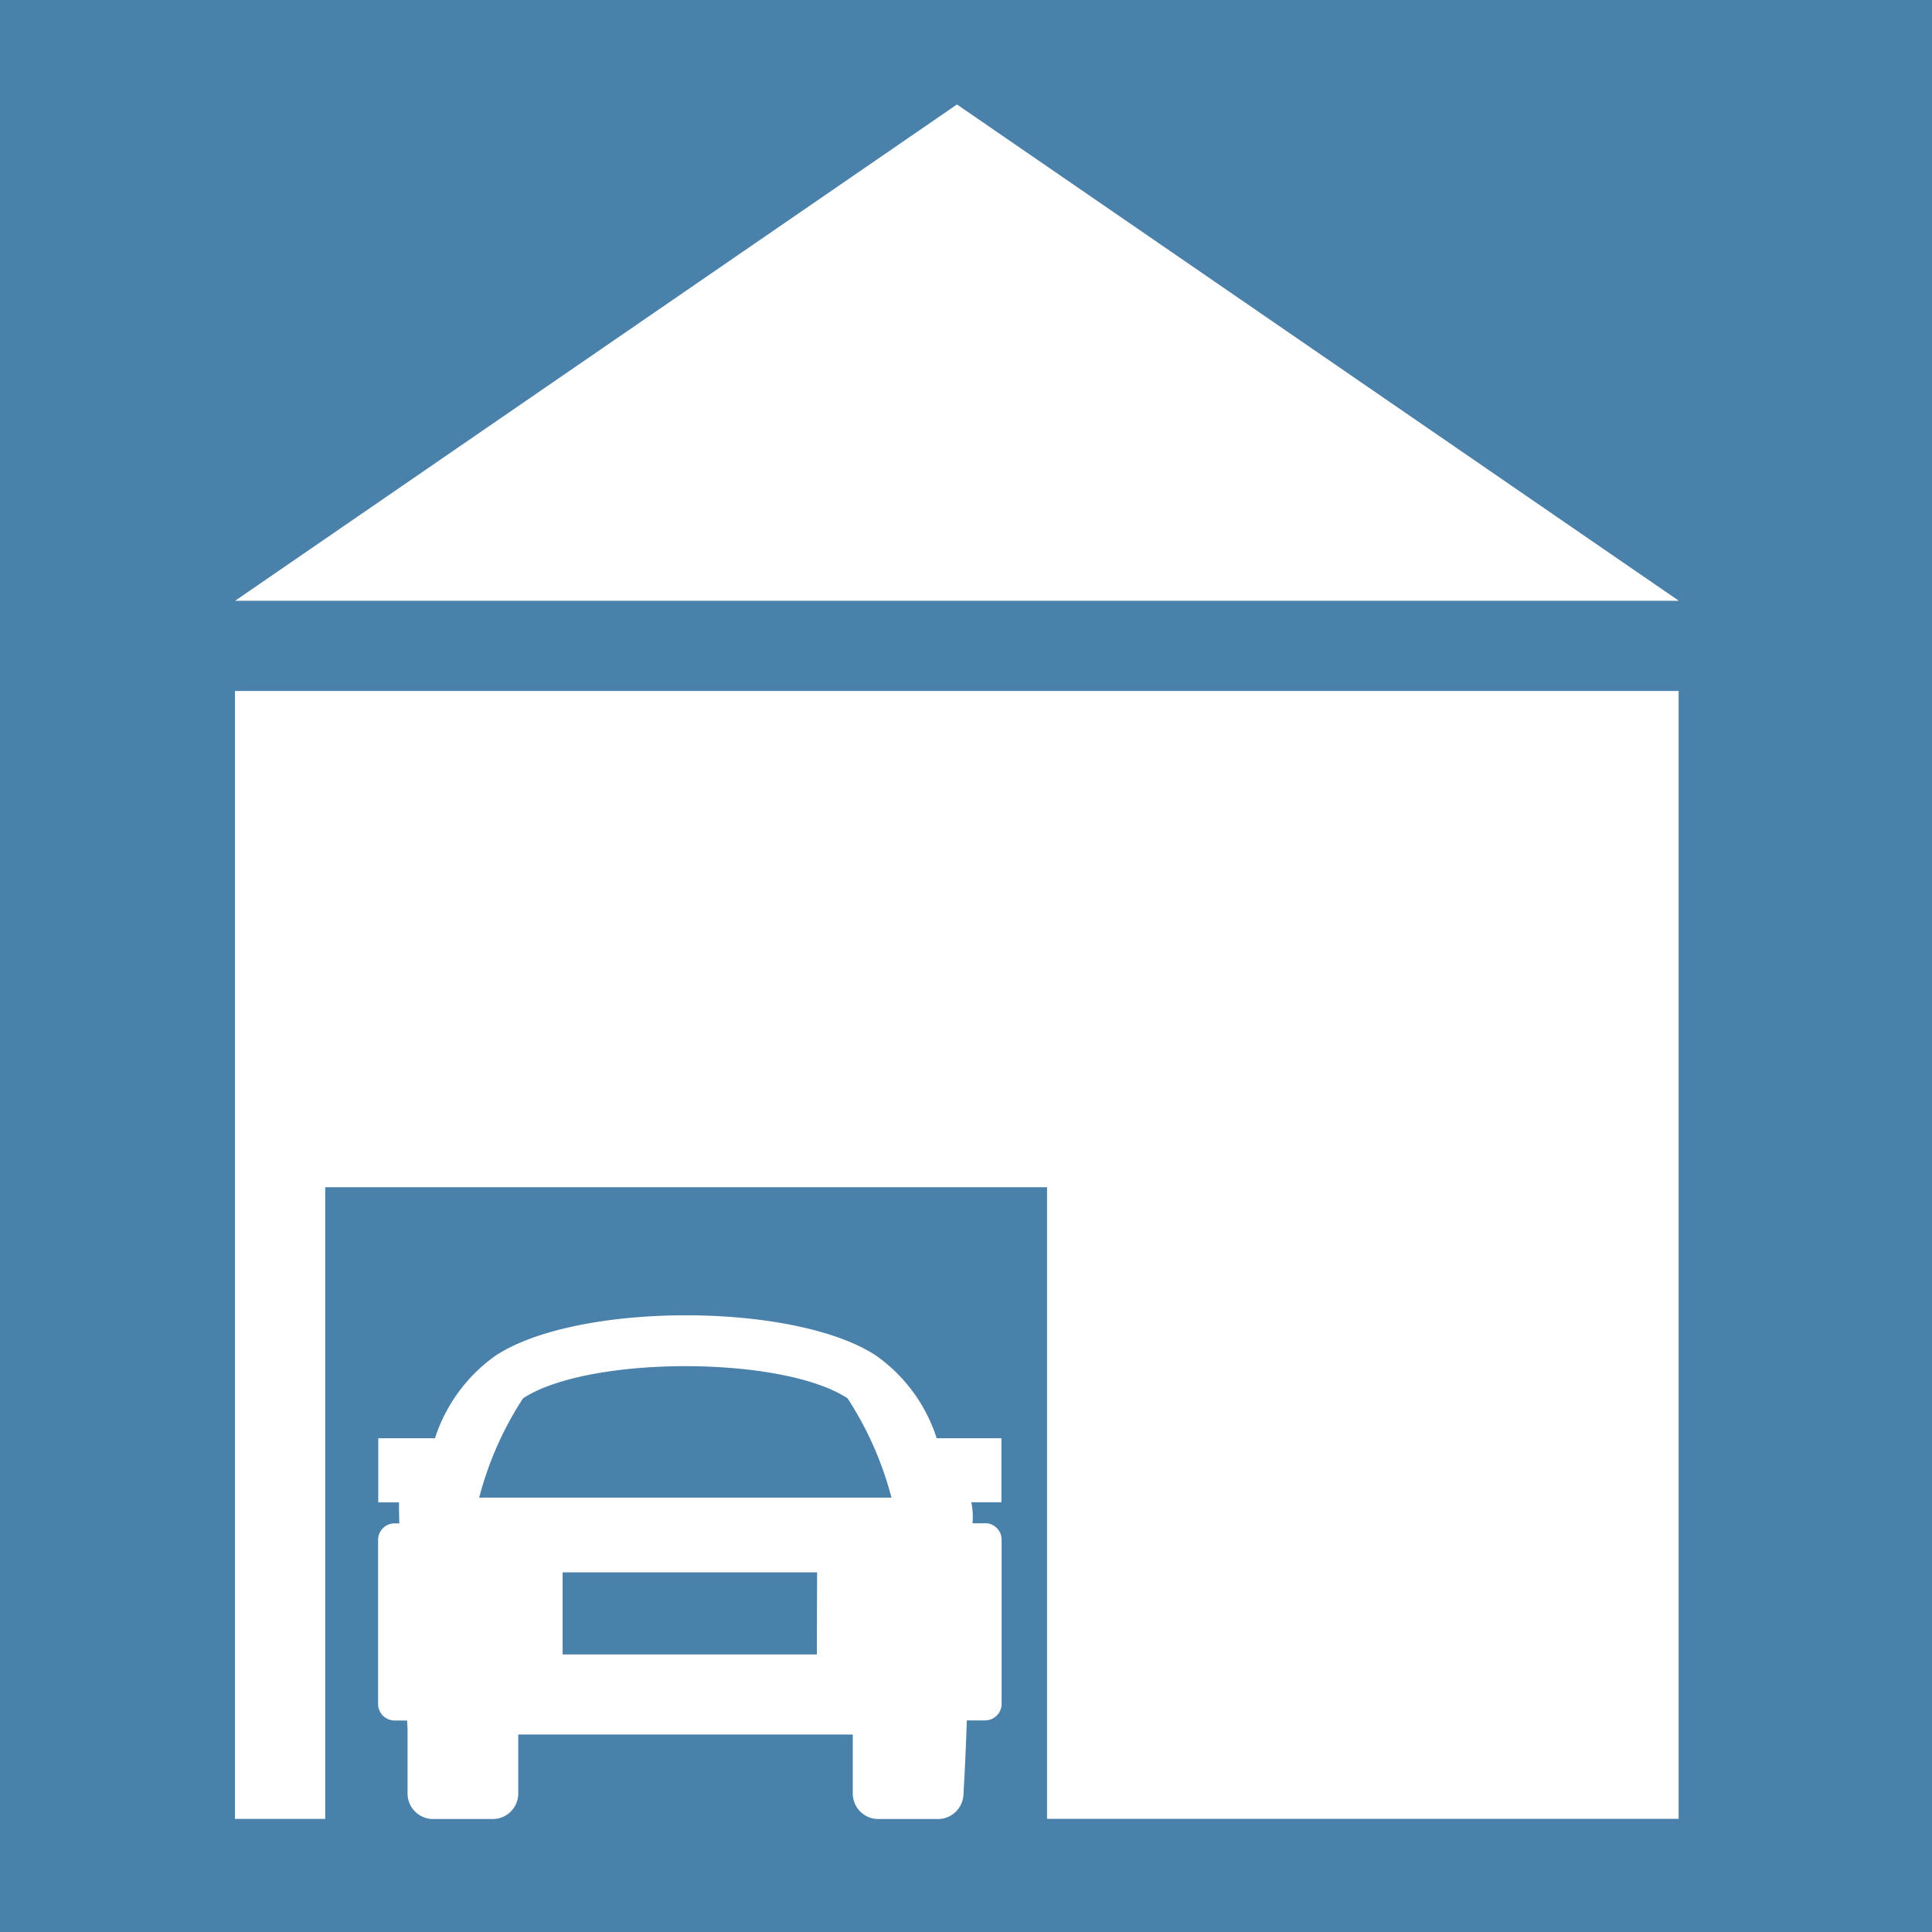 <svg xmlns="http://www.w3.org/2000/svg" width="40" height="40" viewBox="0 0 40 40"><g transform="translate(-5152 -1931)"><rect width="40" height="40" transform="translate(5152 1931)" fill="#4a81ab"/><path d="M154.3,123.379l-14.945,10.275h29.89Z" transform="translate(5017.513 1809.784)" fill="#fff"/><path d="M139.352,136.736v23.352h1.868V147.01h14.945v13.077h13.076V136.736Z" transform="translate(5017.513 1808.57)" fill="#fff"/><path d="M155.188,155.261h-.27a1.489,1.489,0,0,0-.025-.435h.623V153.5h-1.34a3.351,3.351,0,0,0-1.252-1.709c-1.695-1.115-6.188-1.115-7.882,0a3.357,3.357,0,0,0-1.253,1.709h-1.174v1.328h.429c0,.1,0,.248.007.435h-.1a.342.342,0,0,0-.34.339V159a.343.343,0,0,0,.34.344h.261c.005.1.008.165.009.165v1.346a.529.529,0,0,0,.528.529h1.236a.529.529,0,0,0,.528-.529v-1.221h6.926v1.221a.529.529,0,0,0,.528.529h1.235a.53.53,0,0,0,.529-.529s.038-.582.069-1.513h.38a.342.342,0,0,0,.34-.343v-3.4a.341.341,0,0,0-.34-.34m-3.485,2.718h-5.264v-1.7H151.7Zm-6.991-3.247a6.955,6.955,0,0,1,.908-2.056c1.35-.888,5.371-.888,6.719,0a7,7,0,0,1,.909,2.056Z" transform="translate(5017.217 1807.277)" fill="#fff"/></g></svg>